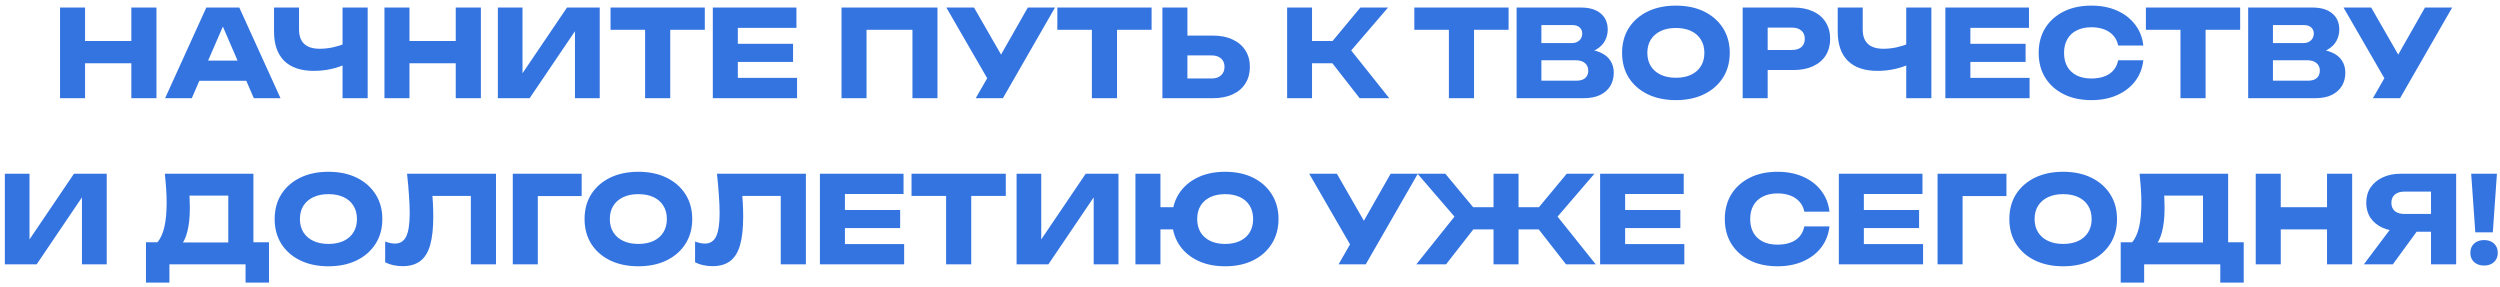 <?xml version="1.0" encoding="UTF-8"?> <svg xmlns="http://www.w3.org/2000/svg" width="331" height="38" viewBox="0 0 331 38" fill="none"><path d="M7.948 1H11.26V13H7.948V1ZM17.388 1H20.716V13H17.388V1ZM9.804 5.432H18.764V8.376H9.804V5.432ZM25.3 10.696V8.024H33.572V10.696H25.3ZM31.684 1L37.14 13H33.604L29.028 2.408H29.988L25.396 13H21.86L27.316 1H31.684ZM41.545 9.384C39.839 9.384 38.532 8.941 37.625 8.056C36.729 7.16 36.281 5.869 36.281 4.184V1H39.593V3.912C39.593 4.755 39.823 5.389 40.281 5.816C40.74 6.243 41.428 6.456 42.345 6.456C42.879 6.456 43.439 6.397 44.025 6.28C44.612 6.152 45.199 5.971 45.785 5.736L45.977 8.392C45.337 8.712 44.639 8.957 43.881 9.128C43.124 9.299 42.345 9.384 41.545 9.384ZM45.353 13V1H48.681V13H45.353ZM50.901 1H54.213V13H50.901V1ZM60.341 1H63.669V13H60.341V1ZM52.757 5.432H61.717V8.376H52.757V5.432ZM65.917 13V1H69.181V11.256L68.269 11.048L75.069 1H79.405V13H76.125V2.552L77.053 2.76L70.125 13H65.917ZM85.411 2.456H88.739V13H85.411V2.456ZM80.835 1H93.315V3.944H80.835V1ZM105.001 5.8V8.2H95.881V5.8H105.001ZM97.689 7V11.816L96.345 10.312H105.529V13H94.377V7V1H105.449V3.688H96.345L97.689 2.184V7ZM124.121 1V13H120.809V2.44L122.297 3.944H113.241L114.729 2.44V13H111.417V1H124.121ZM129.186 13L131.346 9.24H131.394L136.082 1H139.682L132.786 13H129.186ZM131.298 11.384L125.298 1H128.962L133.65 9.16L131.298 11.384ZM144.568 2.456H147.896V13H144.568V2.456ZM139.992 1H152.472V3.944H139.992V1ZM153.901 13V1H157.213V11.88L155.725 10.392H160.397C160.941 10.392 161.363 10.253 161.661 9.976C161.971 9.699 162.125 9.325 162.125 8.856C162.125 8.376 161.971 8.003 161.661 7.736C161.363 7.469 160.941 7.336 160.397 7.336H155.437V4.712H160.605C161.619 4.712 162.488 4.888 163.213 5.24C163.949 5.581 164.509 6.061 164.893 6.68C165.288 7.299 165.485 8.024 165.485 8.856C165.485 9.688 165.288 10.419 164.893 11.048C164.509 11.667 163.949 12.147 163.213 12.488C162.488 12.829 161.619 13 160.605 13H153.901ZM170.417 13V1H173.713V13H170.417ZM175.233 6.872L180.113 1H183.777L178.897 6.68L183.937 13H180.017L175.233 6.872ZM172.273 5.432H178.433V8.376H172.273V5.432ZM191.833 2.456H195.161V13H191.833V2.456ZM187.257 1H199.737V3.944H187.257V1ZM209.295 7.128L209.567 6.504C210.495 6.525 211.258 6.669 211.855 6.936C212.463 7.192 212.916 7.555 213.215 8.024C213.514 8.483 213.663 9.016 213.663 9.624C213.663 10.275 213.514 10.856 213.215 11.368C212.916 11.869 212.468 12.269 211.871 12.568C211.284 12.856 210.548 13 209.663 13H200.799V6.84V1H209.343C210.452 1 211.316 1.261 211.935 1.784C212.554 2.296 212.863 3.011 212.863 3.928C212.863 4.429 212.746 4.909 212.511 5.368C212.276 5.827 211.898 6.216 211.375 6.536C210.863 6.845 210.17 7.043 209.295 7.128ZM204.079 12.232L202.799 10.68H208.767C209.247 10.68 209.62 10.563 209.887 10.328C210.154 10.093 210.287 9.768 210.287 9.352C210.287 8.936 210.143 8.605 209.855 8.36C209.567 8.104 209.14 7.976 208.575 7.976H202.799V5.704H208.127C208.511 5.704 208.831 5.592 209.087 5.368C209.354 5.133 209.487 4.819 209.487 4.424C209.487 4.104 209.375 3.843 209.151 3.64C208.927 3.427 208.607 3.32 208.191 3.32H202.815L204.079 1.768V6.84V12.232ZM221.884 13.256C220.465 13.256 219.217 12.995 218.14 12.472C217.073 11.949 216.241 11.219 215.644 10.28C215.057 9.341 214.764 8.248 214.764 7C214.764 5.752 215.057 4.659 215.644 3.72C216.241 2.781 217.073 2.051 218.14 1.528C219.217 1.005 220.465 0.744 221.884 0.744C223.313 0.744 224.561 1.005 225.628 1.528C226.695 2.051 227.527 2.781 228.124 3.72C228.721 4.659 229.02 5.752 229.02 7C229.02 8.248 228.721 9.341 228.124 10.28C227.527 11.219 226.695 11.949 225.628 12.472C224.561 12.995 223.313 13.256 221.884 13.256ZM221.884 10.296C222.663 10.296 223.335 10.163 223.9 9.896C224.465 9.629 224.897 9.251 225.196 8.76C225.505 8.269 225.66 7.683 225.66 7C225.66 6.317 225.505 5.731 225.196 5.24C224.897 4.749 224.465 4.371 223.9 4.104C223.335 3.837 222.663 3.704 221.884 3.704C221.116 3.704 220.449 3.837 219.884 4.104C219.319 4.371 218.881 4.749 218.572 5.24C218.263 5.731 218.108 6.317 218.108 7C218.108 7.683 218.263 8.269 218.572 8.76C218.881 9.251 219.319 9.629 219.884 9.896C220.449 10.163 221.116 10.296 221.884 10.296ZM237.465 1C238.468 1 239.332 1.171 240.057 1.512C240.793 1.853 241.353 2.339 241.737 2.968C242.121 3.587 242.313 4.312 242.313 5.144C242.313 5.965 242.121 6.691 241.737 7.32C241.353 7.939 240.793 8.419 240.057 8.76C239.332 9.101 238.468 9.272 237.465 9.272H232.265V6.616H237.257C237.791 6.616 238.207 6.488 238.505 6.232C238.804 5.965 238.953 5.603 238.953 5.144C238.953 4.675 238.804 4.312 238.505 4.056C238.207 3.789 237.791 3.656 237.257 3.656H232.553L234.041 2.12V13H230.729V1H237.465ZM248.577 9.384C246.87 9.384 245.563 8.941 244.657 8.056C243.761 7.16 243.313 5.869 243.313 4.184V1H246.625V3.912C246.625 4.755 246.854 5.389 247.313 5.816C247.771 6.243 248.459 6.456 249.377 6.456C249.91 6.456 250.47 6.397 251.057 6.28C251.643 6.152 252.23 5.971 252.817 5.736L253.009 8.392C252.369 8.712 251.67 8.957 250.913 9.128C250.155 9.299 249.377 9.384 248.577 9.384ZM252.385 13V1H255.713V13H252.385ZM268.189 5.8V8.2H259.069V5.8H268.189ZM260.877 7V11.816L259.533 10.312H268.717V13H257.565V7V1H268.637V3.688H259.533L260.877 2.184V7ZM283.776 7.976C283.659 9.032 283.296 9.96 282.688 10.76C282.08 11.549 281.28 12.163 280.288 12.6C279.307 13.037 278.176 13.256 276.896 13.256C275.499 13.256 274.277 12.995 273.232 12.472C272.187 11.949 271.371 11.219 270.784 10.28C270.208 9.341 269.92 8.248 269.92 7C269.92 5.752 270.208 4.659 270.784 3.72C271.371 2.781 272.187 2.051 273.232 1.528C274.277 1.005 275.499 0.744 276.896 0.744C278.176 0.744 279.307 0.963 280.288 1.4C281.28 1.837 282.08 2.456 282.688 3.256C283.296 4.045 283.659 4.968 283.776 6.024H280.448C280.341 5.512 280.133 5.08 279.824 4.728C279.515 4.365 279.109 4.088 278.608 3.896C278.117 3.704 277.547 3.608 276.896 3.608C276.149 3.608 275.504 3.747 274.96 4.024C274.416 4.291 274 4.68 273.712 5.192C273.424 5.693 273.28 6.296 273.28 7C273.28 7.704 273.424 8.312 273.712 8.824C274 9.325 274.416 9.715 274.96 9.992C275.504 10.259 276.149 10.392 276.896 10.392C277.547 10.392 278.117 10.301 278.608 10.12C279.109 9.939 279.515 9.667 279.824 9.304C280.133 8.941 280.341 8.499 280.448 7.976H283.776ZM288.693 2.456H292.021V13H288.693V2.456ZM284.117 1H296.597V3.944H284.117V1ZM306.154 7.128L306.426 6.504C307.354 6.525 308.117 6.669 308.714 6.936C309.322 7.192 309.776 7.555 310.074 8.024C310.373 8.483 310.522 9.016 310.522 9.624C310.522 10.275 310.373 10.856 310.074 11.368C309.776 11.869 309.328 12.269 308.73 12.568C308.144 12.856 307.408 13 306.522 13H297.658V6.84V1H306.202C307.312 1 308.176 1.261 308.794 1.784C309.413 2.296 309.722 3.011 309.722 3.928C309.722 4.429 309.605 4.909 309.37 5.368C309.136 5.827 308.757 6.216 308.234 6.536C307.722 6.845 307.029 7.043 306.154 7.128ZM300.938 12.232L299.658 10.68H305.626C306.106 10.68 306.48 10.563 306.746 10.328C307.013 10.093 307.146 9.768 307.146 9.352C307.146 8.936 307.002 8.605 306.714 8.36C306.426 8.104 306 7.976 305.434 7.976H299.658V5.704H304.986C305.37 5.704 305.69 5.592 305.946 5.368C306.213 5.133 306.346 4.819 306.346 4.424C306.346 4.104 306.234 3.843 306.01 3.64C305.786 3.427 305.466 3.32 305.05 3.32H299.674L300.938 1.768V6.84V12.232ZM314.171 13L316.331 9.24H316.379L321.067 1H324.667L317.771 13H314.171ZM316.283 11.384L310.283 1H313.947L318.635 9.16L316.283 11.384ZM0.643 35V23H3.907V33.256L2.995 33.048L9.795 23H14.131V35H10.851V24.552L11.779 24.76L4.851 35H0.643ZM19.327 37.416V32.072H21.919L22.975 32.104H31.295L32.127 32.072H35.615V37.416H32.511V35H22.431V37.416H19.327ZM21.823 23H33.551V34.072H30.223V24.392L31.727 25.896H23.583L24.959 24.792C25.045 25.283 25.093 25.757 25.103 26.216C25.125 26.675 25.135 27.112 25.135 27.528C25.135 28.776 25.023 29.827 24.799 30.68C24.586 31.533 24.261 32.179 23.823 32.616C23.397 33.053 22.858 33.272 22.207 33.272L20.815 32.12C21.242 31.619 21.557 30.936 21.759 30.072C21.962 29.197 22.063 28.12 22.063 26.84C22.063 26.253 22.042 25.64 21.999 25C21.957 24.36 21.898 23.693 21.823 23ZM43.485 35.256C42.067 35.256 40.819 34.995 39.741 34.472C38.675 33.949 37.843 33.219 37.245 32.28C36.659 31.341 36.365 30.248 36.365 29C36.365 27.752 36.659 26.659 37.245 25.72C37.843 24.781 38.675 24.051 39.741 23.528C40.819 23.005 42.067 22.744 43.485 22.744C44.915 22.744 46.163 23.005 47.229 23.528C48.296 24.051 49.128 24.781 49.725 25.72C50.323 26.659 50.621 27.752 50.621 29C50.621 30.248 50.323 31.341 49.725 32.28C49.128 33.219 48.296 33.949 47.229 34.472C46.163 34.995 44.915 35.256 43.485 35.256ZM43.485 32.296C44.264 32.296 44.936 32.163 45.501 31.896C46.067 31.629 46.499 31.251 46.797 30.76C47.107 30.269 47.261 29.683 47.261 29C47.261 28.317 47.107 27.731 46.797 27.24C46.499 26.749 46.067 26.371 45.501 26.104C44.936 25.837 44.264 25.704 43.485 25.704C42.717 25.704 42.051 25.837 41.485 26.104C40.92 26.371 40.483 26.749 40.173 27.24C39.864 27.731 39.709 28.317 39.709 29C39.709 29.683 39.864 30.269 40.173 30.76C40.483 31.251 40.92 31.629 41.485 31.896C42.051 32.163 42.717 32.296 43.485 32.296ZM53.893 23H65.669V35H62.341V24.44L63.845 25.944H55.749L57.141 24.84C57.227 25.544 57.285 26.221 57.317 26.872C57.349 27.512 57.365 28.12 57.365 28.696C57.365 30.232 57.227 31.485 56.949 32.456C56.672 33.416 56.235 34.12 55.637 34.568C55.04 35.016 54.267 35.24 53.317 35.24C52.901 35.24 52.491 35.197 52.085 35.112C51.691 35.027 51.328 34.899 50.997 34.728V31.976C51.467 32.157 51.899 32.248 52.293 32.248C52.987 32.248 53.483 31.933 53.781 31.304C54.091 30.675 54.245 29.645 54.245 28.216C54.245 27.523 54.213 26.744 54.149 25.88C54.096 25.016 54.011 24.056 53.893 23ZM77.013 23V25.96H69.717L71.205 24.456V35H67.893V23H77.013ZM84.517 35.256C83.098 35.256 81.85 34.995 80.773 34.472C79.706 33.949 78.874 33.219 78.277 32.28C77.69 31.341 77.397 30.248 77.397 29C77.397 27.752 77.69 26.659 78.277 25.72C78.874 24.781 79.706 24.051 80.773 23.528C81.85 23.005 83.098 22.744 84.517 22.744C85.946 22.744 87.194 23.005 88.261 23.528C89.327 24.051 90.159 24.781 90.757 25.72C91.354 26.659 91.653 27.752 91.653 29C91.653 30.248 91.354 31.341 90.757 32.28C90.159 33.219 89.327 33.949 88.261 34.472C87.194 34.995 85.946 35.256 84.517 35.256ZM84.517 32.296C85.295 32.296 85.967 32.163 86.533 31.896C87.098 31.629 87.53 31.251 87.829 30.76C88.138 30.269 88.293 29.683 88.293 29C88.293 28.317 88.138 27.731 87.829 27.24C87.53 26.749 87.098 26.371 86.533 26.104C85.967 25.837 85.295 25.704 84.517 25.704C83.749 25.704 83.082 25.837 82.517 26.104C81.951 26.371 81.514 26.749 81.205 27.24C80.895 27.731 80.741 28.317 80.741 29C80.741 29.683 80.895 30.269 81.205 30.76C81.514 31.251 81.951 31.629 82.517 31.896C83.082 32.163 83.749 32.296 84.517 32.296ZM94.925 23H106.701V35H103.373V24.44L104.877 25.944H96.781L98.173 24.84C98.258 25.544 98.317 26.221 98.349 26.872C98.381 27.512 98.397 28.12 98.397 28.696C98.397 30.232 98.258 31.485 97.981 32.456C97.703 33.416 97.266 34.12 96.669 34.568C96.071 35.016 95.298 35.24 94.349 35.24C93.933 35.24 93.522 35.197 93.117 35.112C92.722 35.027 92.359 34.899 92.029 34.728V31.976C92.498 32.157 92.93 32.248 93.325 32.248C94.018 32.248 94.514 31.933 94.813 31.304C95.122 30.675 95.277 29.645 95.277 28.216C95.277 27.523 95.245 26.744 95.181 25.88C95.127 25.016 95.042 24.056 94.925 23ZM119.181 27.8V30.2H110.061V27.8H119.181ZM111.869 29V33.816L110.525 32.312H119.709V35H108.557V29V23H119.629V25.688H110.525L111.869 24.184V29ZM125.263 24.456H128.591V35H125.263V24.456ZM120.687 23H133.167V25.944H120.687V23ZM134.597 35V23H137.861V33.256L136.949 33.048L143.749 23H148.085V35H144.805V24.552L145.733 24.76L138.805 35H134.597ZM162.203 35.256C160.795 35.256 159.563 34.995 158.507 34.472C157.451 33.949 156.63 33.219 156.043 32.28C155.467 31.341 155.179 30.248 155.179 29C155.179 27.752 155.467 26.659 156.043 25.72C156.63 24.781 157.451 24.051 158.507 23.528C159.563 23.005 160.795 22.744 162.203 22.744C163.622 22.744 164.859 23.005 165.915 23.528C166.971 24.051 167.792 24.781 168.379 25.72C168.976 26.659 169.275 27.752 169.275 29C169.275 30.248 168.976 31.341 168.379 32.28C167.792 33.219 166.971 33.949 165.915 34.472C164.859 34.995 163.622 35.256 162.203 35.256ZM150.331 35V23H153.643V35H150.331ZM152.187 30.376V27.432H156.891V30.376H152.187ZM162.203 32.296C162.971 32.296 163.632 32.163 164.187 31.896C164.742 31.629 165.168 31.251 165.467 30.76C165.766 30.259 165.915 29.672 165.915 29C165.915 28.317 165.766 27.731 165.467 27.24C165.168 26.749 164.742 26.371 164.187 26.104C163.632 25.837 162.971 25.704 162.203 25.704C161.446 25.704 160.79 25.837 160.235 26.104C159.68 26.371 159.254 26.749 158.955 27.24C158.656 27.731 158.507 28.317 158.507 29C158.507 29.672 158.656 30.259 158.955 30.76C159.254 31.251 159.68 31.629 160.235 31.896C160.79 32.163 161.446 32.296 162.203 32.296ZM177.225 35L179.385 31.24H179.433L184.121 23H187.721L180.825 35H177.225ZM179.337 33.384L173.337 23H177.001L181.689 31.16L179.337 33.384ZM197.743 35V23H201.055V35H197.743ZM202.559 28.872L207.439 23H211.103L206.223 28.68L211.279 35H207.343L202.559 28.872ZM196.239 28.872L191.455 35H187.519L192.575 28.68L187.679 23H191.359L196.239 28.872ZM205.775 27.432V30.376H193.023V27.432H205.775ZM222.478 27.8V30.2H213.358V27.8H222.478ZM215.166 29V33.816L213.822 32.312H223.006V35H211.854V29V23H222.926V25.688H213.822L215.166 24.184V29ZM242.221 29.976C242.104 31.032 241.741 31.96 241.133 32.76C240.525 33.549 239.725 34.163 238.733 34.6C237.752 35.037 236.621 35.256 235.341 35.256C233.944 35.256 232.723 34.995 231.677 34.472C230.632 33.949 229.816 33.219 229.229 32.28C228.653 31.341 228.365 30.248 228.365 29C228.365 27.752 228.653 26.659 229.229 25.72C229.816 24.781 230.632 24.051 231.677 23.528C232.723 23.005 233.944 22.744 235.341 22.744C236.621 22.744 237.752 22.963 238.733 23.4C239.725 23.837 240.525 24.456 241.133 25.256C241.741 26.045 242.104 26.968 242.221 28.024H238.893C238.787 27.512 238.579 27.08 238.269 26.728C237.96 26.365 237.555 26.088 237.053 25.896C236.563 25.704 235.992 25.608 235.341 25.608C234.595 25.608 233.949 25.747 233.405 26.024C232.861 26.291 232.445 26.68 232.157 27.192C231.869 27.693 231.725 28.296 231.725 29C231.725 29.704 231.869 30.312 232.157 30.824C232.445 31.325 232.861 31.715 233.405 31.992C233.949 32.259 234.595 32.392 235.341 32.392C235.992 32.392 236.563 32.301 237.053 32.12C237.555 31.939 237.96 31.667 238.269 31.304C238.579 30.941 238.787 30.499 238.893 29.976H242.221ZM254.087 27.8V30.2H244.967V27.8H254.087ZM246.775 29V33.816L245.431 32.312H254.615V35H243.463V29V23H254.535V25.688H245.431L246.775 24.184V29ZM265.654 23V25.96H258.358L259.846 24.456V35H256.534V23H265.654ZM273.157 35.256C271.739 35.256 270.491 34.995 269.413 34.472C268.347 33.949 267.515 33.219 266.917 32.28C266.331 31.341 266.037 30.248 266.037 29C266.037 27.752 266.331 26.659 266.917 25.72C267.515 24.781 268.347 24.051 269.413 23.528C270.491 23.005 271.739 22.744 273.157 22.744C274.587 22.744 275.835 23.005 276.901 23.528C277.968 24.051 278.8 24.781 279.397 25.72C279.995 26.659 280.293 27.752 280.293 29C280.293 30.248 279.995 31.341 279.397 32.28C278.8 33.219 277.968 33.949 276.901 34.472C275.835 34.995 274.587 35.256 273.157 35.256ZM273.157 32.296C273.936 32.296 274.608 32.163 275.173 31.896C275.739 31.629 276.171 31.251 276.469 30.76C276.779 30.269 276.933 29.683 276.933 29C276.933 28.317 276.779 27.731 276.469 27.24C276.171 26.749 275.739 26.371 275.173 26.104C274.608 25.837 273.936 25.704 273.157 25.704C272.389 25.704 271.723 25.837 271.157 26.104C270.592 26.371 270.155 26.749 269.845 27.24C269.536 27.731 269.381 28.317 269.381 29C269.381 29.683 269.536 30.269 269.845 30.76C270.155 31.251 270.592 31.629 271.157 31.896C271.723 32.163 272.389 32.296 273.157 32.296ZM280.781 37.416V32.072H283.373L284.429 32.104H292.749L293.581 32.072H297.069V37.416H293.965V35H283.885V37.416H280.781ZM283.277 23H295.005V34.072H291.677V24.392L293.181 25.896H285.037L286.413 24.792C286.498 25.283 286.546 25.757 286.557 26.216C286.578 26.675 286.589 27.112 286.589 27.528C286.589 28.776 286.477 29.827 286.253 30.68C286.039 31.533 285.714 32.179 285.277 32.616C284.85 33.053 284.311 33.272 283.661 33.272L282.269 32.12C282.695 31.619 283.01 30.936 283.213 30.072C283.415 29.197 283.517 28.12 283.517 26.84C283.517 26.253 283.495 25.64 283.453 25C283.41 24.36 283.351 23.693 283.277 23ZM298.659 23H301.971V35H298.659V23ZM308.099 23H311.427V35H308.099V23ZM300.515 27.432H309.475V30.376H300.515V27.432ZM322.891 28.328V30.68H317.883L317.867 30.616C316.949 30.616 316.144 30.461 315.451 30.152C314.768 29.843 314.235 29.405 313.851 28.84C313.477 28.275 313.291 27.613 313.291 26.856C313.291 26.077 313.477 25.405 313.851 24.84C314.235 24.264 314.768 23.816 315.451 23.496C316.144 23.165 316.949 23 317.867 23H325.195V35H321.867V23.88L323.355 25.368H318.347C317.803 25.368 317.376 25.501 317.067 25.768C316.768 26.024 316.619 26.387 316.619 26.856C316.619 27.315 316.768 27.677 317.067 27.944C317.376 28.2 317.803 28.328 318.347 28.328H322.891ZM320.907 29.384L316.811 35H312.971L317.195 29.384H320.907ZM327.185 23H330.593L330.049 30.76H327.729L327.185 23ZM328.897 35.16C328.353 35.16 327.91 35.005 327.569 34.696C327.238 34.387 327.073 33.981 327.073 33.48C327.073 32.968 327.238 32.557 327.569 32.248C327.91 31.939 328.353 31.784 328.897 31.784C329.441 31.784 329.878 31.939 330.209 32.248C330.539 32.557 330.705 32.968 330.705 33.48C330.705 33.981 330.539 34.387 330.209 34.696C329.878 35.005 329.441 35.16 328.897 35.16Z" fill="#3474E1"></path></svg> 